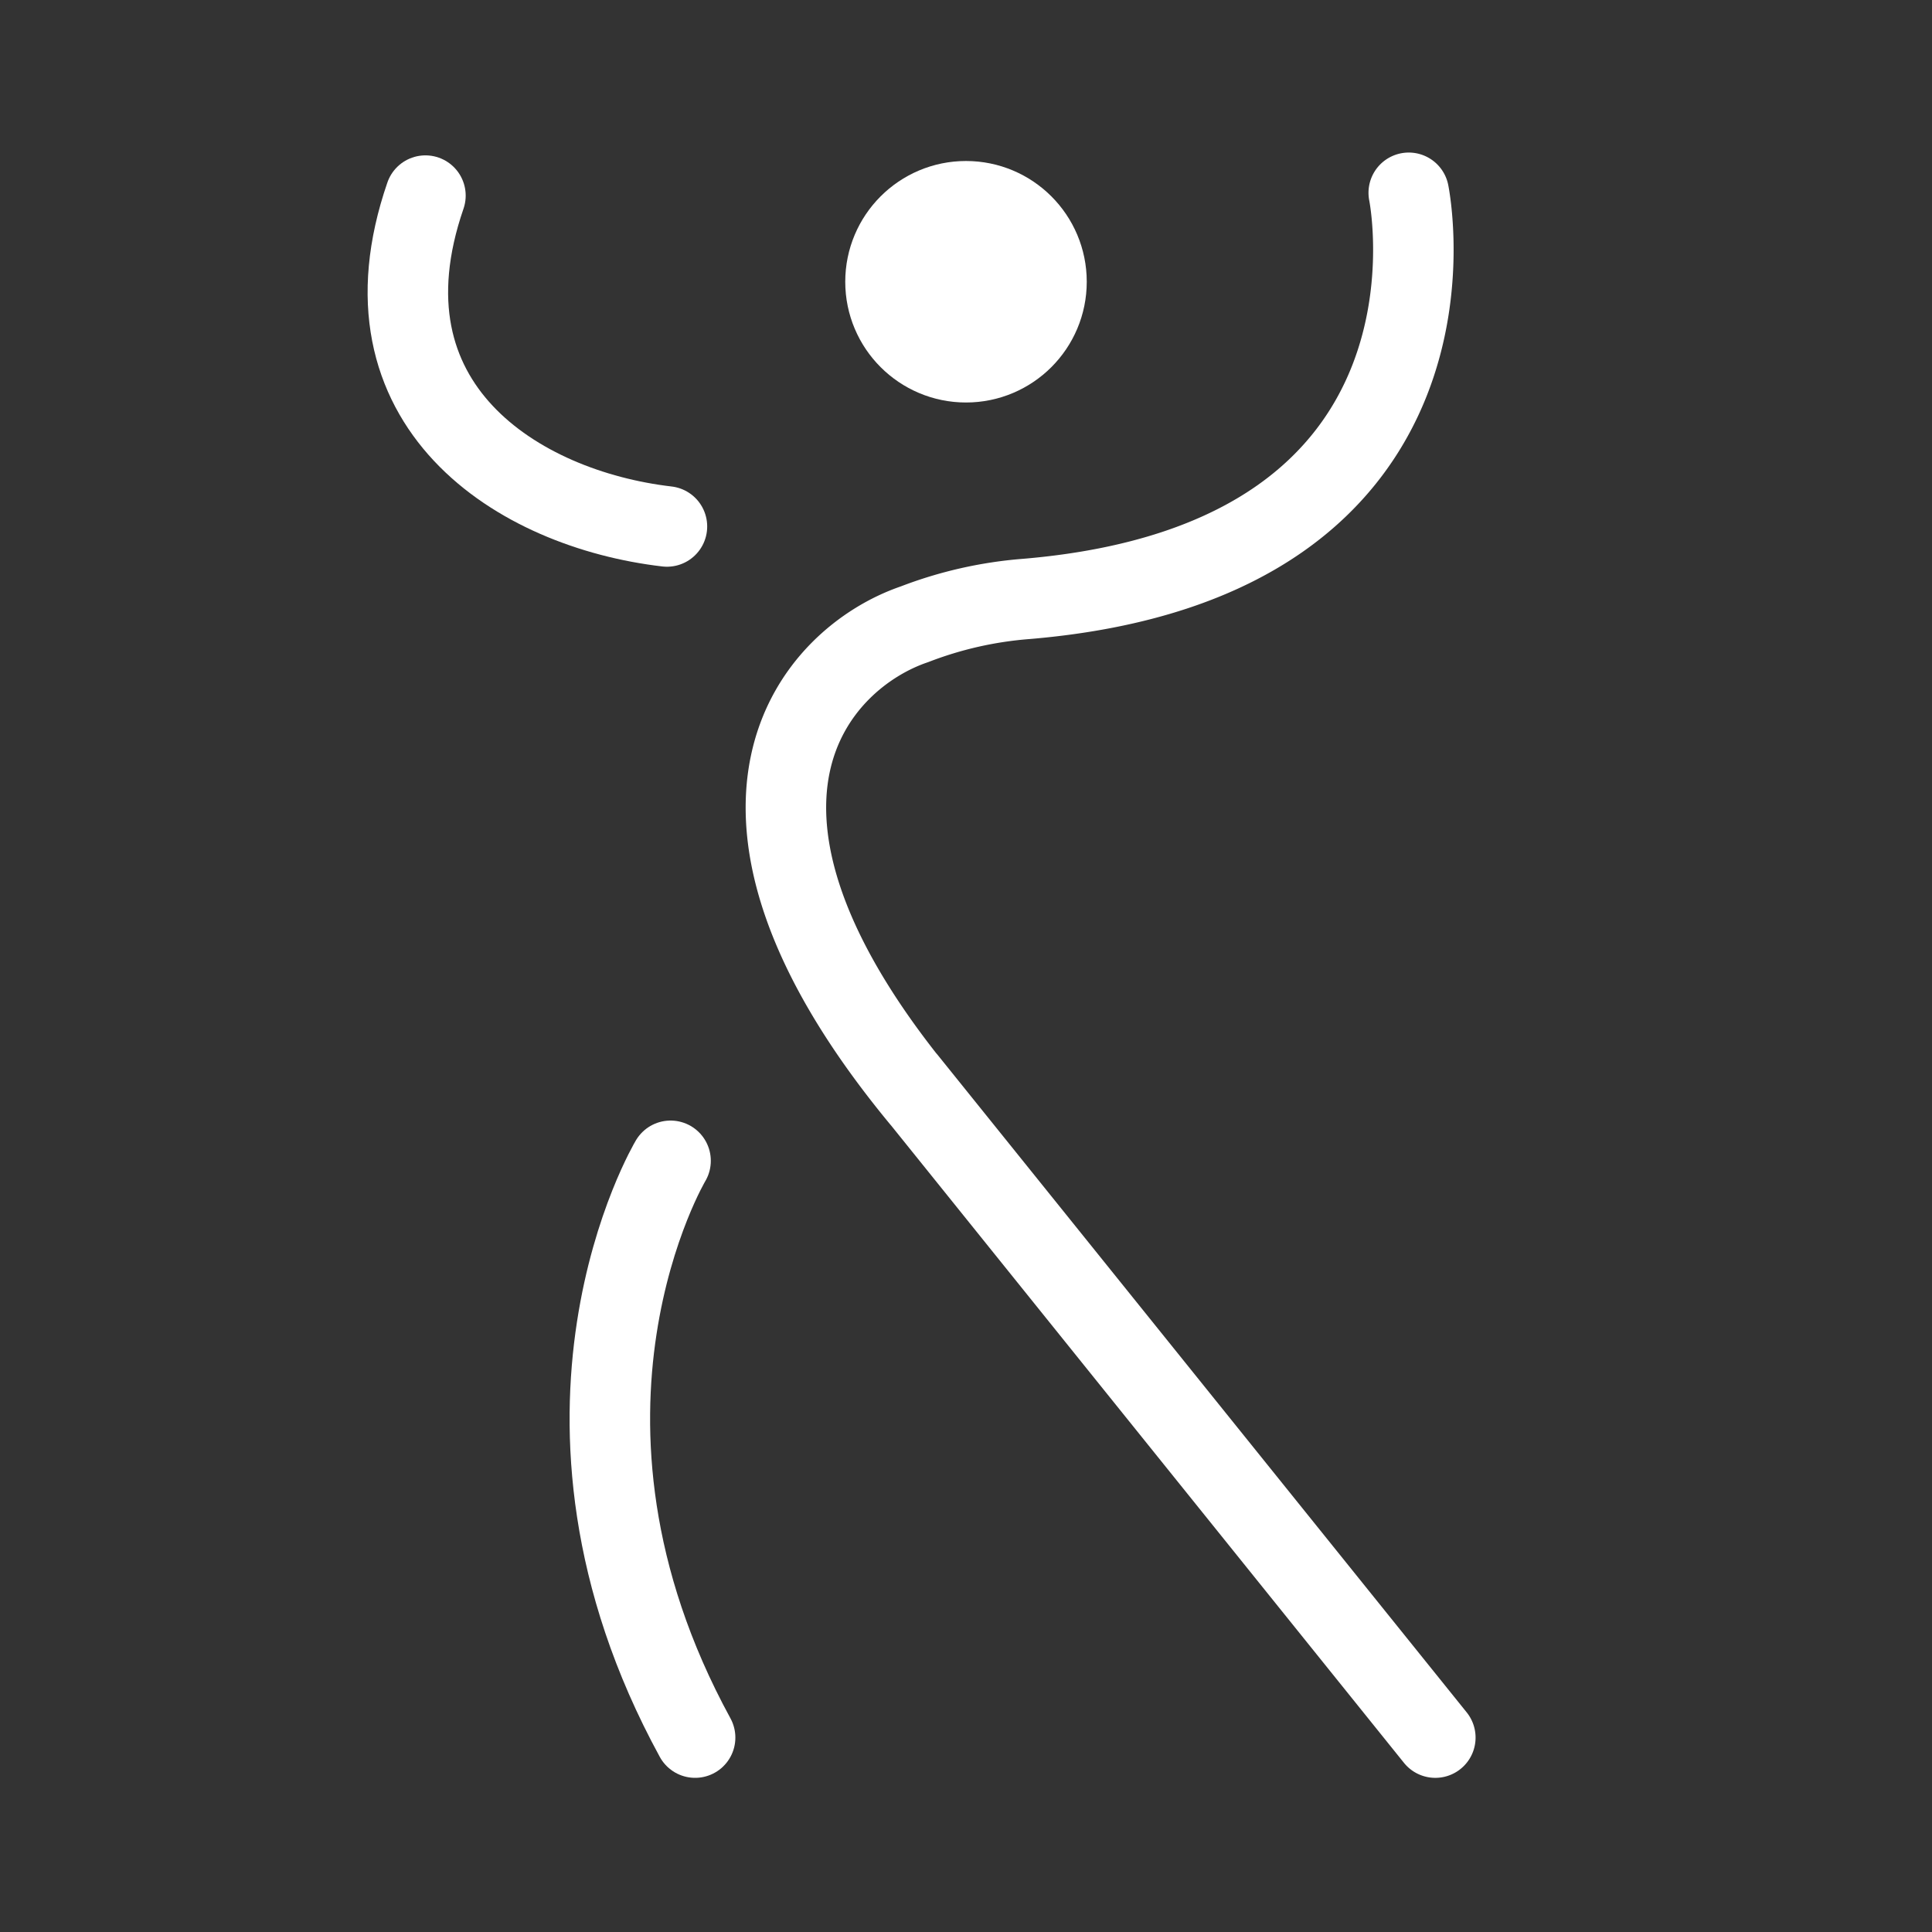 <svg xmlns="http://www.w3.org/2000/svg" viewBox="0 0 48 48">
  <rect x="0" y="0" width="48" height="48" fill="#333333" stroke="none"/>
  <defs>
    <style>
      .cls-1, .cls-2 {
        fill: #fff;
      }

      .cls-1, .cls-2, .cls-3 {
        stroke: #fff;
      }

      .cls-1 {
        stroke-miterlimit: 10;
        opacity: 0;
      }

      .cls-2, .cls-3 {
        stroke-linecap: round;
        stroke-linejoin: round;
        stroke-width: 2px;
      }

      .cls-3 {
        fill: none;
      }
    </style>
  </defs>
  <title>activity_zumba</title>
  <g id="Box">
    <rect class="cls-1" x="3" y="3" width="42" height="42"/>
  </g>
  <g id="Icon">
    <g id="New_Symbol_4" data-name="New Symbol 4">
      <g id="New_Symbol_12" data-name="New Symbol 12">
        <circle class="cls-2" cx="24" cy="7" r="2"/>
        <path class="cls-3" d="M16.57,13.08c-3.69-.43-7.8-3-6-8.22"/>
        <path class="cls-3" d="M35,4.79s1.87,9.13-9.5,10.09a9.82,9.82,0,0,0-2.78.63h0c-2.47.84-5.82,4.54.16,11.78l-.36-.45L35.66,43.17"/>
        <path class="cls-3" d="M16.66,28.84s-3.77,6.31.61,14.33"/>
      </g>
    </g>
  </g>
</svg>
